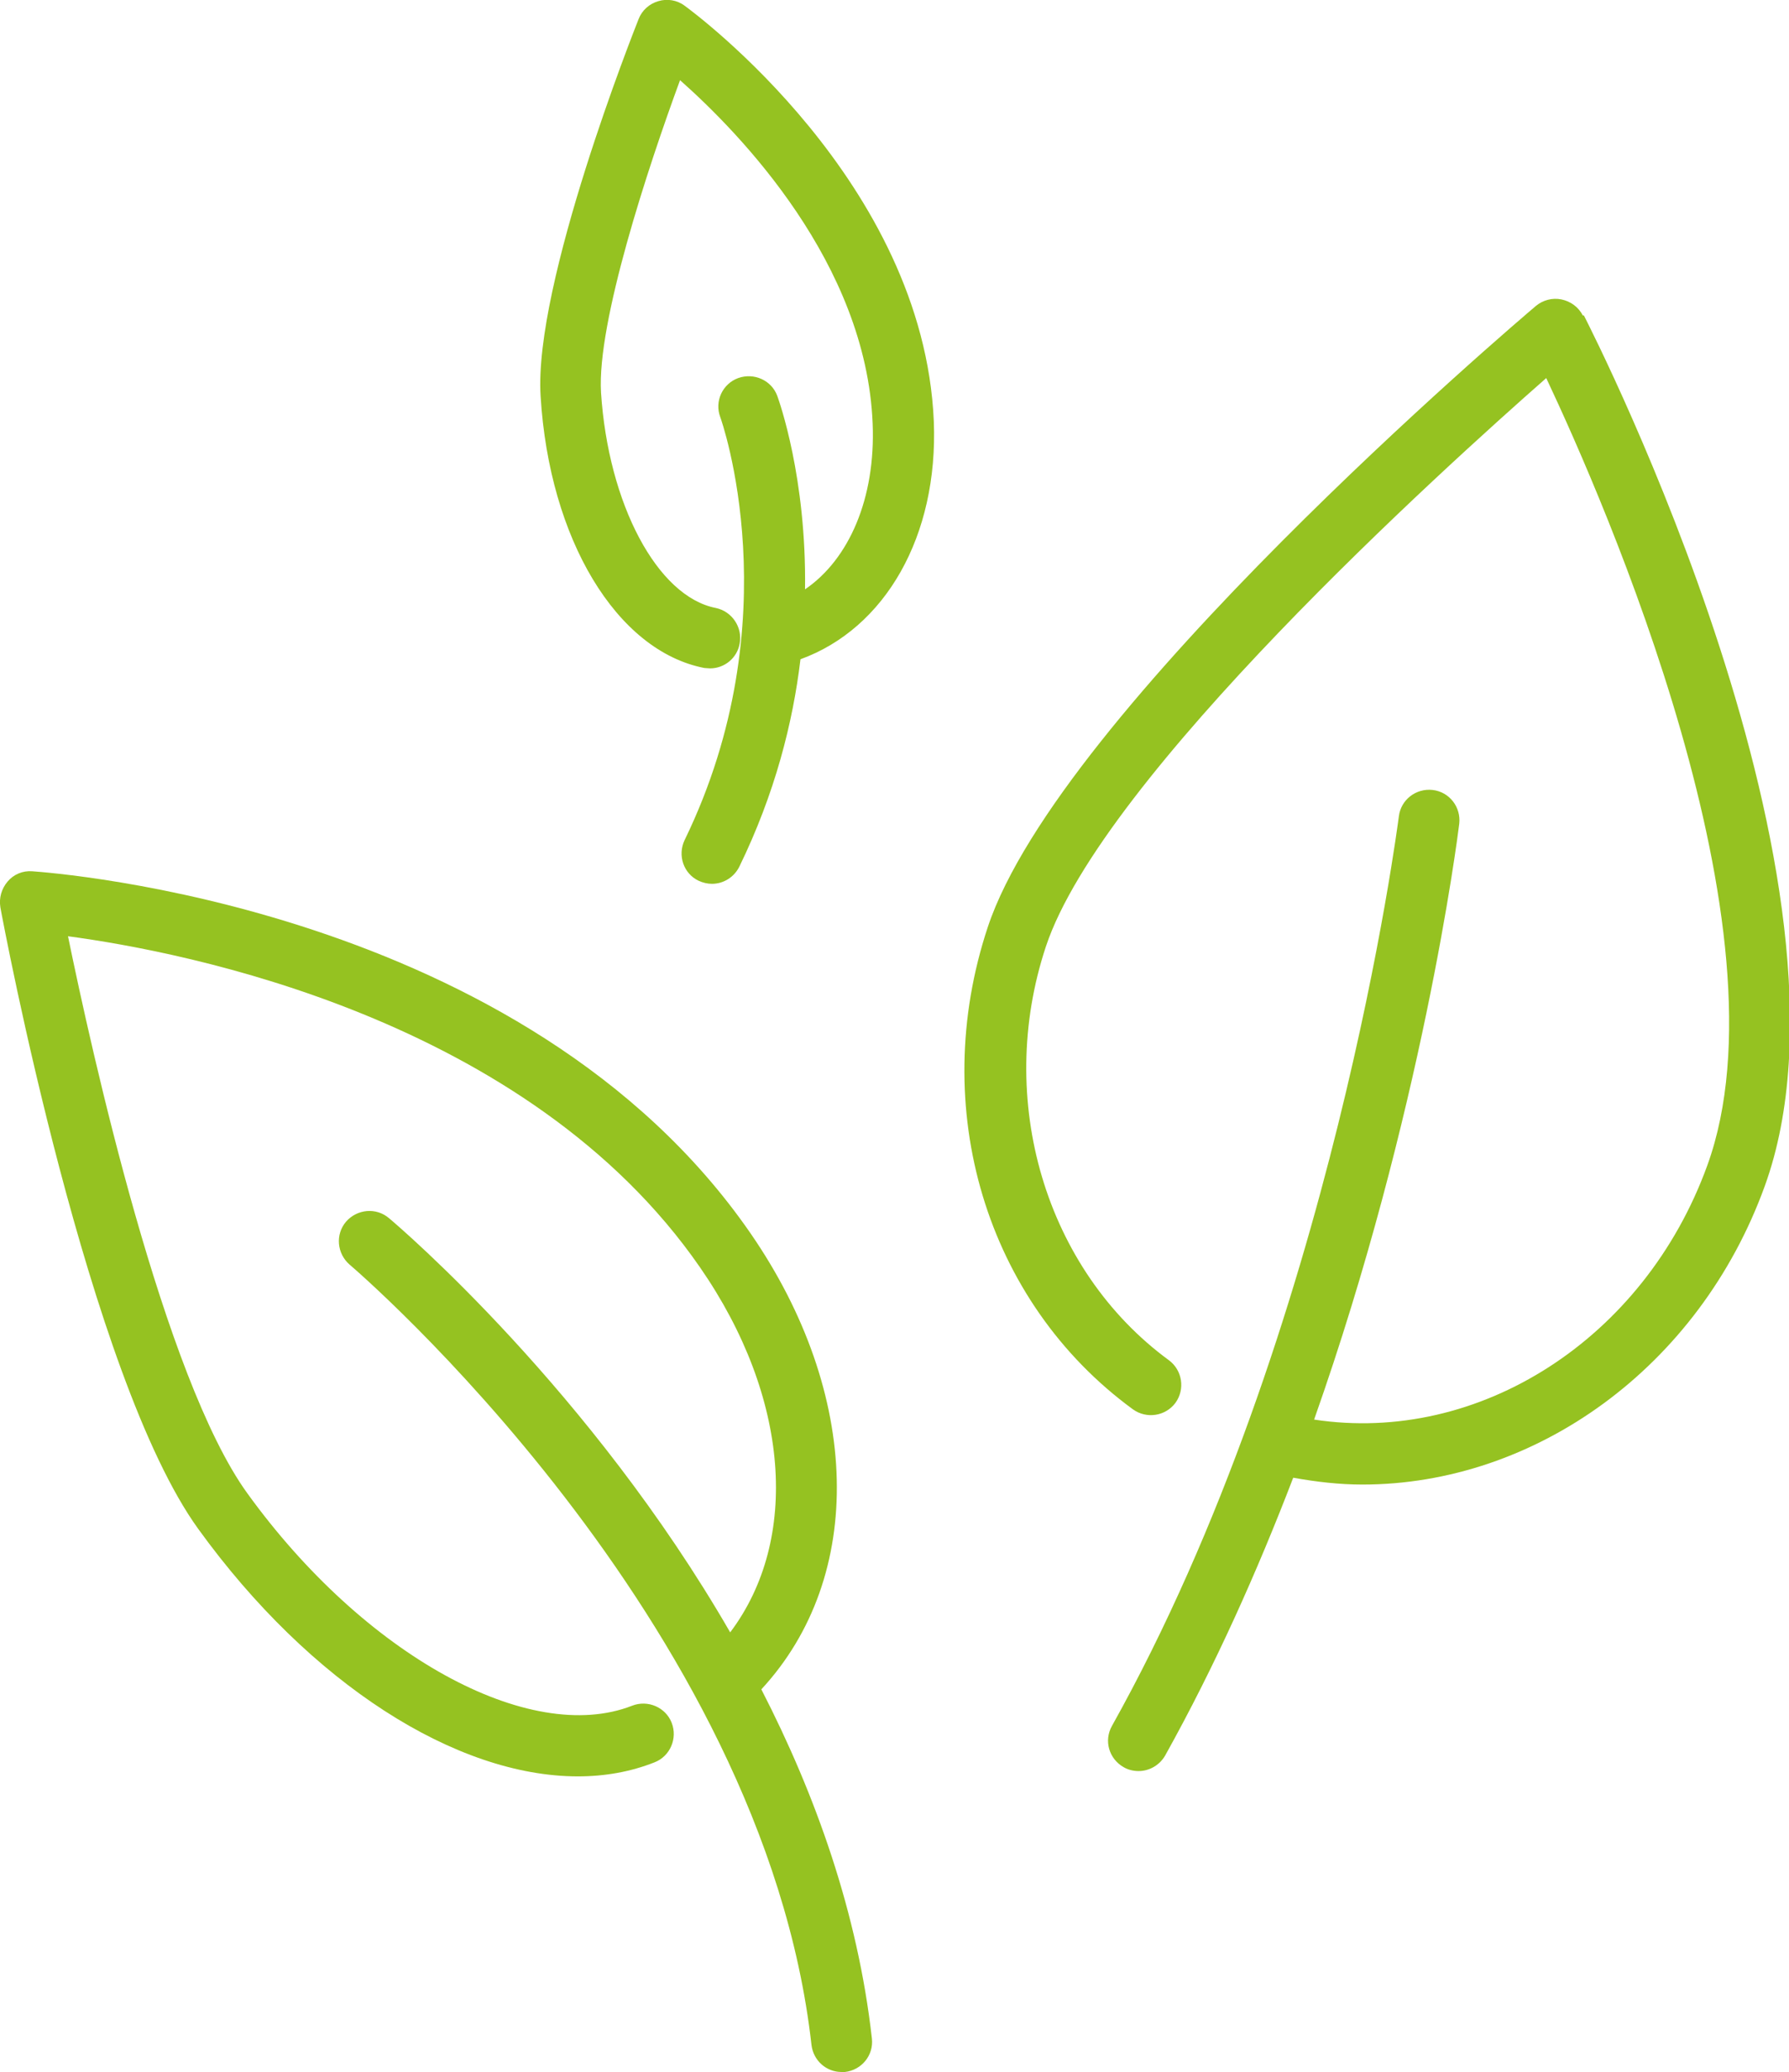 <?xml version="1.0" encoding="UTF-8"?>
<svg id="Calque_2" data-name="Calque 2" xmlns="http://www.w3.org/2000/svg" viewBox="0 0 47.09 54.53">
  <defs>
    <style>
      .cls-1 {
        fill: #95c221;
        stroke-width: 0px;
      }
    </style>
  </defs>
  <g id="Calque_1-2" data-name="Calque 1">
    <g>
      <path class="cls-1" d="m41.66,8.3c-.11-.22-.32-.37-.56-.42-.24-.05-.49.02-.67.17-.51.43-12.55,10.68-14.43,16.35-1.58,4.76-.05,9.86,3.82,12.69.36.26.86.18,1.12-.17.26-.36.18-.86-.17-1.12-3.25-2.38-4.58-6.85-3.24-10.89,1.48-4.46,10.45-12.57,13.17-14.96,1.55,3.29,6.48,14.55,4.24,20.72-1.66,4.58-6.02,7.35-10.35,6.69,2.84-8.04,3.77-15.27,3.82-15.68.05-.44-.26-.84-.7-.89-.44-.05-.84.26-.89.7-.02.13-1.73,13.52-7.55,23.93-.22.39-.08.87.31,1.09.12.07.26.1.39.1.28,0,.55-.15.7-.41,1.32-2.37,2.43-4.86,3.37-7.31.61.11,1.22.18,1.82.18,4.55,0,8.86-3.08,10.59-7.85,2.87-7.9-4.45-22.31-4.76-22.92Z"/>
      <path class="cls-1" d="m19.75,32.45C13.81,23.86,1.38,22.97.85,22.93c-.25-.02-.49.08-.65.27s-.23.43-.19.68c.09.5,2.33,12.38,5.21,16.36,2.95,4.08,6.79,6.51,9.99,6.51.71,0,1.39-.12,2.02-.37.41-.16.61-.63.45-1.04-.16-.41-.63-.61-1.04-.45-2.71,1.06-7.06-1.34-10.13-5.59-2.2-3.04-4.1-11.64-4.72-14.66,3.07.41,12.1,2.15,16.64,8.72,2.36,3.41,2.63,7.16.79,9.6-3.67-6.36-8.67-10.64-8.98-10.9-.34-.29-.84-.24-1.13.09-.29.34-.24.84.09,1.13.11.09,10.9,9.33,12.16,20.54.05.41.39.71.79.71.03,0,.06,0,.09,0,.44-.05.76-.44.71-.88-.37-3.3-1.48-6.41-2.91-9.19,2.75-2.97,2.64-7.77-.29-12.01Z"/>
      <path class="cls-1" d="m18.02.15c-.2-.15-.46-.19-.69-.12-.24.07-.43.24-.52.47-.11.28-2.77,6.97-2.58,9.93.23,3.76,2,6.7,4.31,7.15.05,0,.1.01.15.01.38,0,.71-.27.78-.65.08-.43-.2-.85-.63-.94-1.54-.3-2.83-2.74-3.02-5.67-.11-1.84,1.23-5.91,2.08-8.22,1.58,1.4,4.9,4.82,5.07,9.04.08,1.96-.62,3.57-1.78,4.36.04-2.94-.68-4.95-.73-5.09-.15-.41-.61-.62-1.03-.47-.41.15-.63.61-.47,1.03.02.05,1.89,5.31-.94,11.13-.19.4-.03.88.37,1.07.11.05.23.08.35.08.3,0,.58-.17.72-.45.94-1.93,1.41-3.79,1.61-5.46,2.23-.81,3.63-3.24,3.51-6.26C24.31,4.79,18.28.34,18.02.15Z"/>
    </g>
  </g>
</svg>